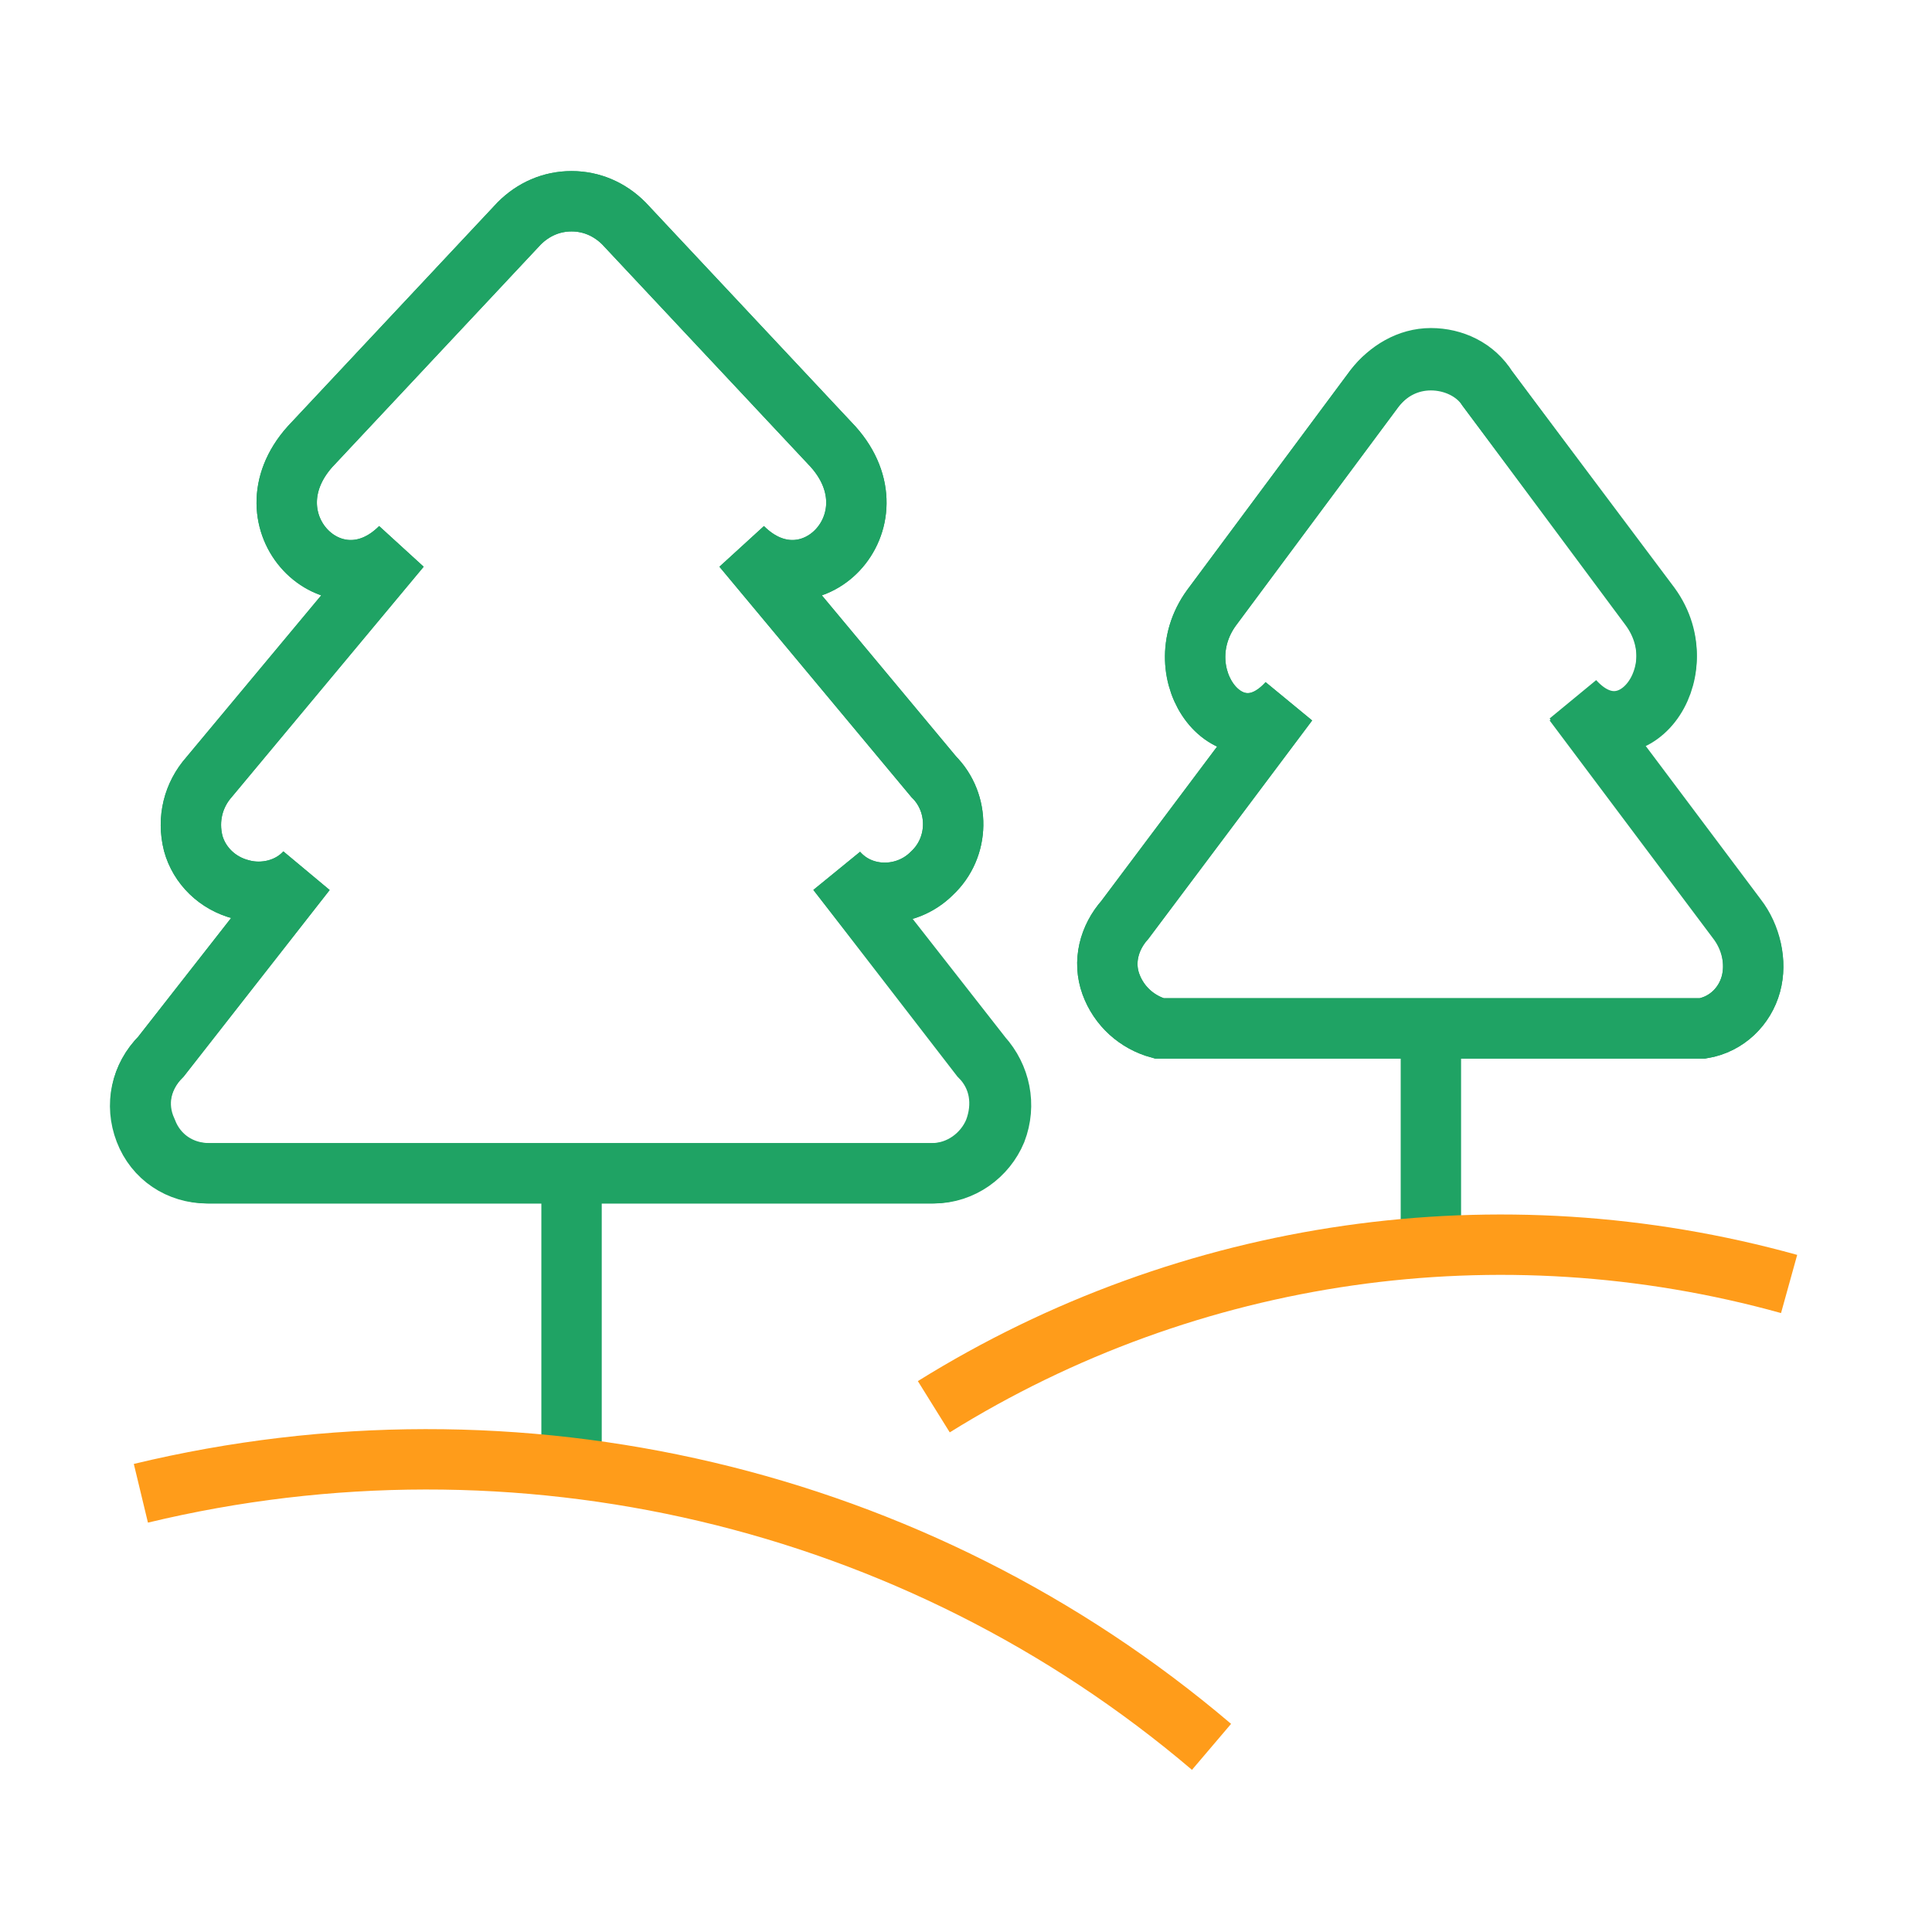 <?xml version="1.0" encoding="utf-8"?>
<!-- Generator: Adobe Illustrator 27.5.0, SVG Export Plug-In . SVG Version: 6.00 Build 0)  -->
<svg version="1.1" id="Capa_1" xmlns="http://www.w3.org/2000/svg" xmlns:xlink="http://www.w3.org/1999/xlink" x="0px" y="0px"
	 viewBox="0 0 96 96" style="enable-background:new 0 0 96 96;" xml:space="preserve">
<style type="text/css">
	.st0{fill:none;stroke:#1FA364;stroke-width:3;stroke-line:round;}
	.st1{fill:none;stroke:#FF9C1A;stroke-width:3;stroke-line:round;}
</style>
<path class="st0" d="M48.7,52.5c1,1,1.2,2.4,0.7,3.7c-0.5,1.2-1.7,2.1-3.1,2.1h-36c-1.4,0-2.6-0.8-3.1-2.1C6.7,54.9,7,53.5,8,52.5
	l7.2-9.2c-0.8,0.9-2.1,1.2-3.2,0.9c-1.2-0.3-2.1-1.2-2.4-2.3c-0.3-1.2,0-2.4,0.8-3.3l9.5-11.4c-3.3,3.3-7.8-1.3-4.5-5l10.4-11.1
	c0.7-0.7,1.6-1.1,2.6-1.1s1.9,0.4,2.6,1.1l10.4,11.1c3.3,3.7-1.2,8.3-4.5,5l9.5,11.4c1.3,1.3,1.3,3.5-0.1,4.8
	c-1.3,1.3-3.5,1.3-4.7-0.1L48.7,52.5z"/>
<path class="st0" d="M87,48.9c-0.3,1.1-1.2,2-2.4,2.2h-27c-1.1-0.3-2-1.1-2.4-2.2s-0.1-2.3,0.7-3.2L64,34.9
	c-2.8,3.1-6.2-1.4-3.8-4.7l8.1-10.9c0.7-0.9,1.7-1.4,2.8-1.4c1.1,0,2.2,0.5,2.8,1.4L82,30.1c2.4,3.3-1,7.8-3.8,4.7l8.1,10.8
	C87,46.5,87.3,47.8,87,48.9z"/>
<path class="st0" d="M49.5,56.2c-0.5,1.2-1.7,2.1-3.1,2.1h-36c-1.4,0-2.6-0.8-3.1-2.1C6.7,54.9,7,53.5,8,52.5l7.2-9.2
	c-0.8,0.9-2.1,1.2-3.2,0.9c-1.2-0.3-2.1-1.2-2.4-2.3c-0.3-1.2,0-2.4,0.8-3.3l9.5-11.4c-3.3,3.3-7.8-1.3-4.5-5l10.4-11.1
	c0.7-0.7,1.6-1.1,2.6-1.1s1.9,0.4,2.6,1.1l10.4,11.1c3.3,3.7-1.2,8.3-4.5,5l9.5,11.4c1.3,1.3,1.3,3.5-0.1,4.8
	c-1.3,1.3-3.5,1.3-4.7-0.1l7.2,9.2C49.7,53.5,50,54.9,49.5,56.2z"/>
<path class="st0" d="M87,48.9c-0.3,1.1-1.2,2-2.4,2.2h-27c-1.1-0.3-2-1.1-2.4-2.2s-0.1-2.3,0.7-3.2L64,34.9
	c-2.8,3.1-6.2-1.4-3.8-4.7l8.1-10.9c0.7-0.9,1.7-1.5,2.8-1.5c1.1,0,2.2,0.5,2.8,1.5L82,30.2c2.4,3.3-1,7.8-3.8,4.7l8.1,10.8
	C87,46.6,87.3,47.8,87,48.9z"/>
<path class="st0" d="M28.4,58.2v14.3"/>
<path class="st0" d="M71.1,51.1v10.7"/>
<path class="st1" d="M7,74.2c18.7-4.5,38.5,0.1,53.2,12.6"/>
<path class="st1" d="M46.4,69.9c12.7-7.9,28.1-10.1,42.5-6.1"/>
</svg>
